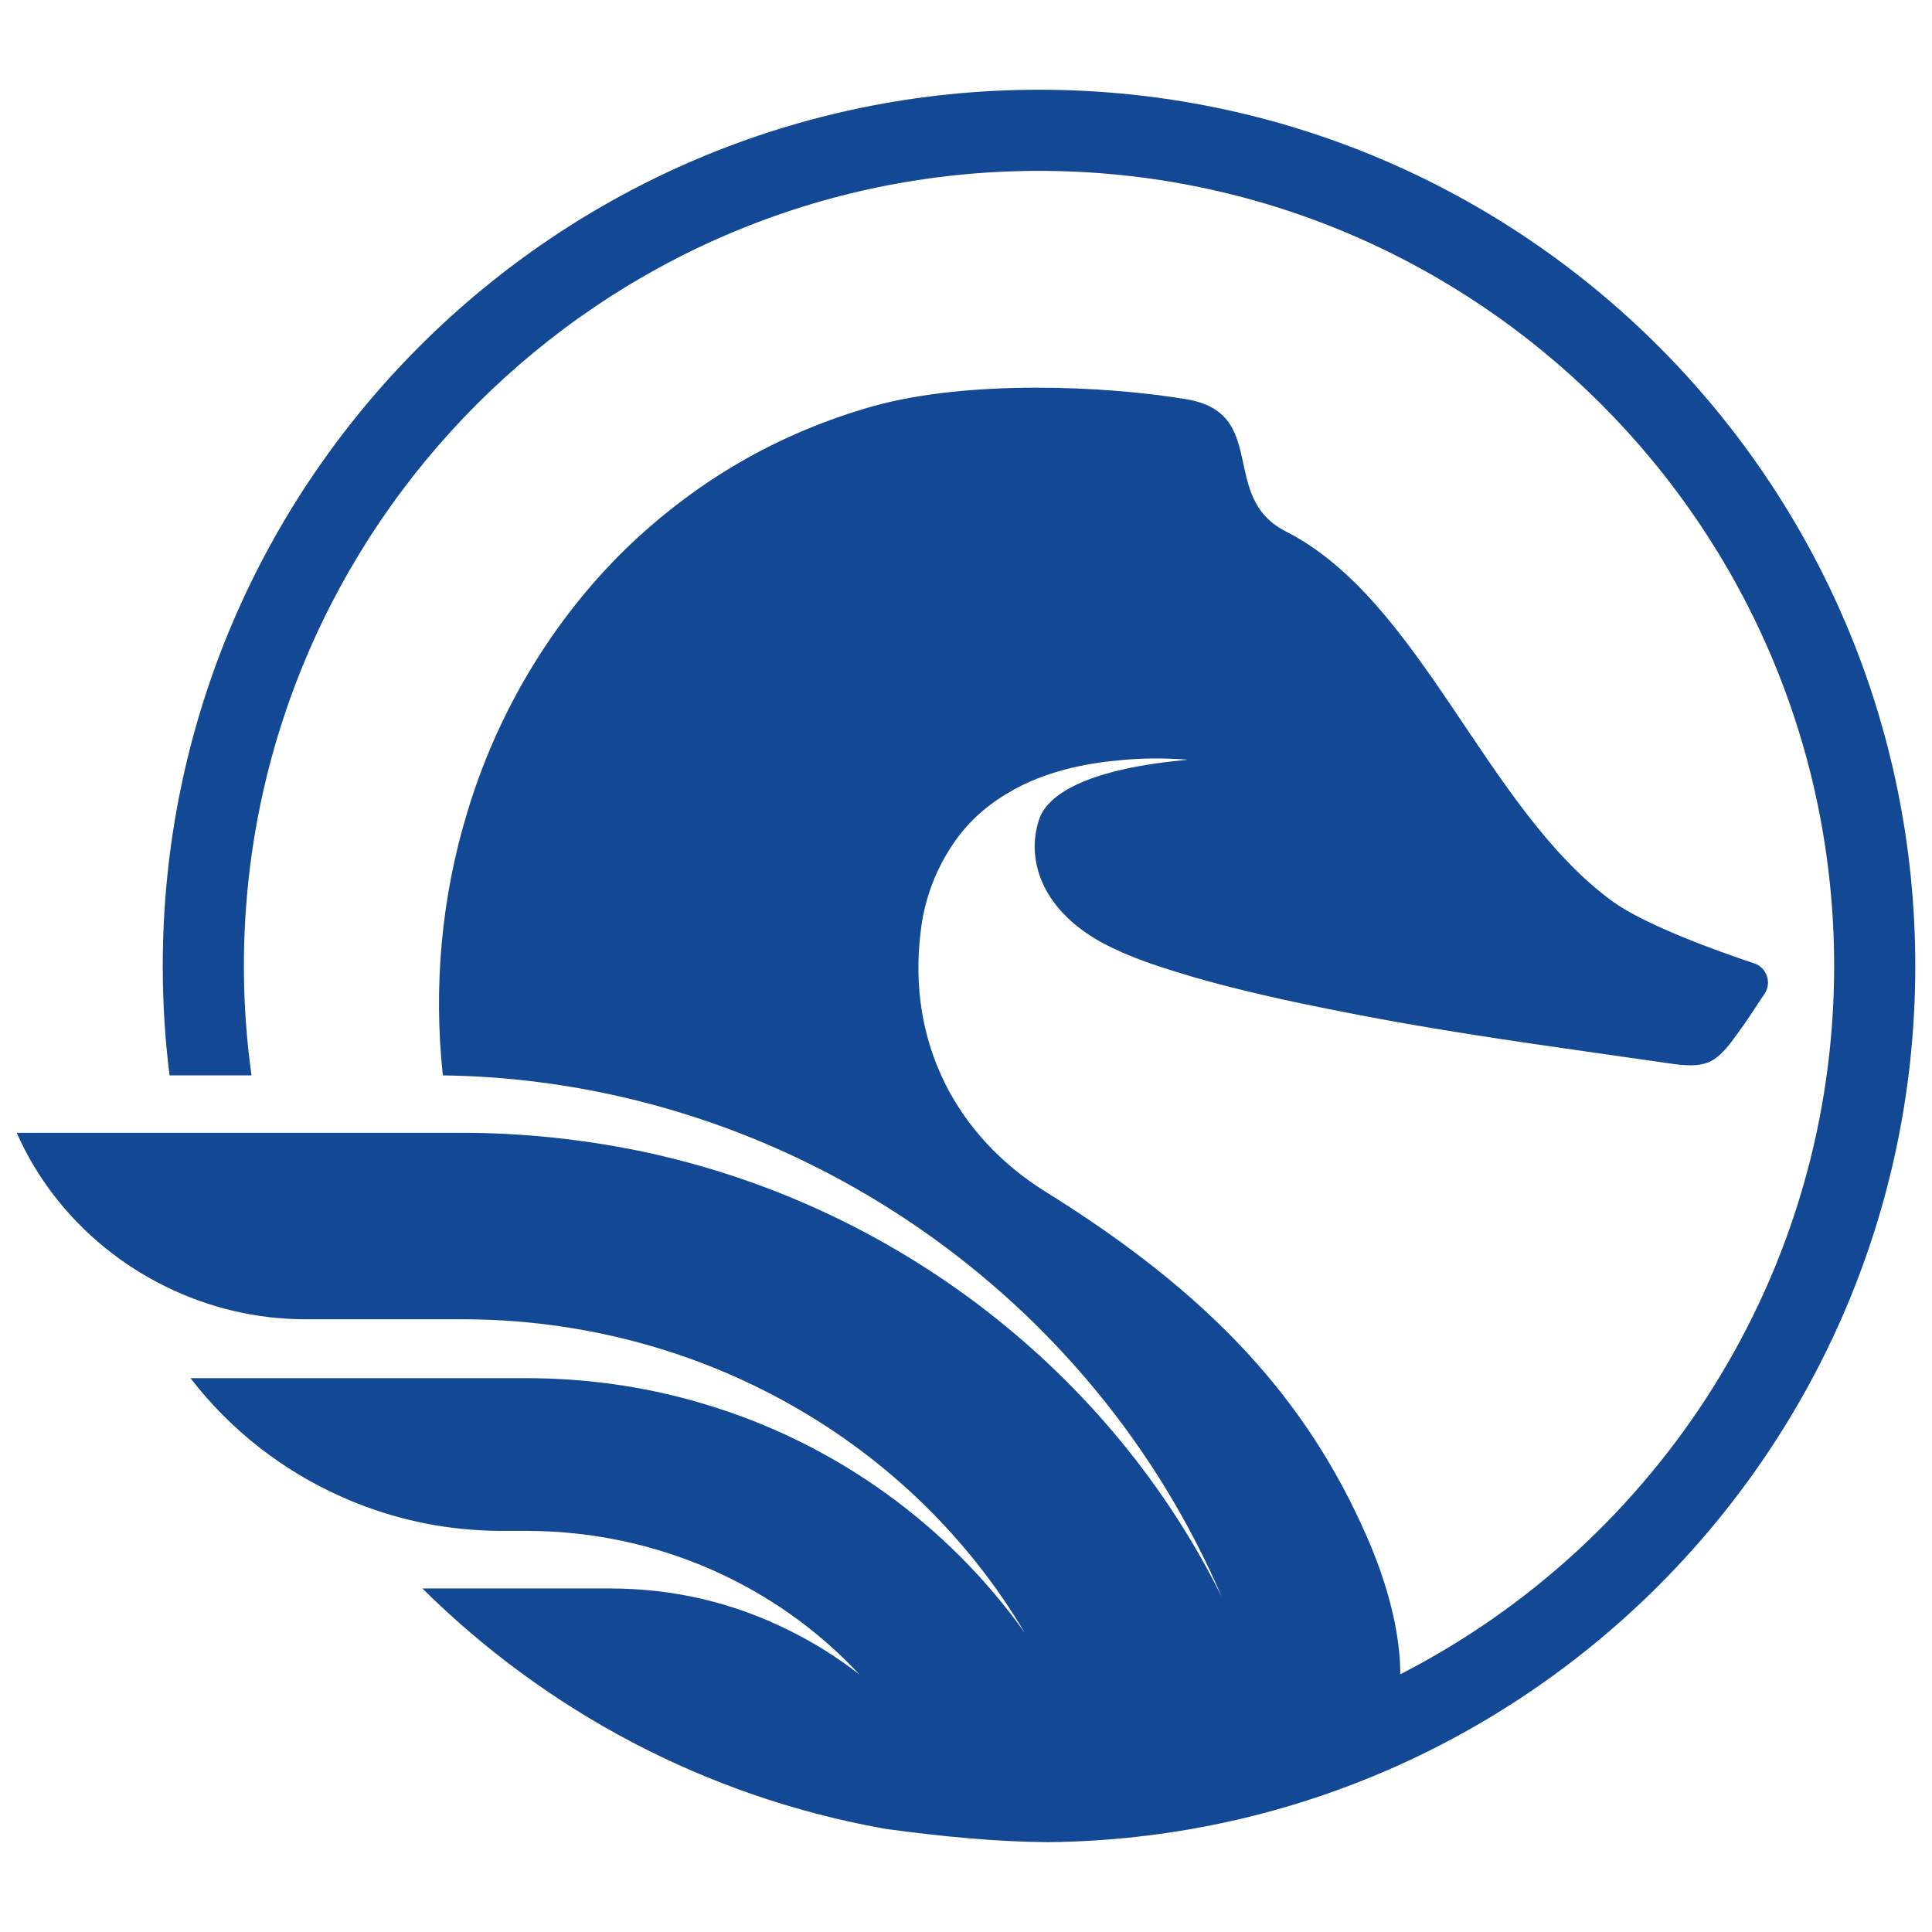 <?xml version="1.0" encoding="UTF-8"?> <svg xmlns="http://www.w3.org/2000/svg" id="_лой_1" viewBox="0 0 119.06 119.06"> <defs> <style>.cls-1{fill:#124894;}</style> </defs> <path class="cls-1" d="M118.03,59.53c0,29.16-23.12,52.92-52.02,53.96-.44,.02-.88,.03-1.32,.03-.1,.01-.2,0-.3,0-2.8-.02-6.25-.32-9.92-.83-.03-.01-.06-.01-.09-.02-10.96-1.98-20.76-7.26-28.35-14.78h11.57c3.9,0,7.6,.87,11.04,2.59,1.55,.76,3,1.68,4.33,2.72-5.11-5.5-12.51-8.86-20.54-8.86h-1.53c-.45,0-.9-.01-1.35-.04-2.96-.16-5.83-.87-8.48-2.05-3.63-1.61-6.85-4.1-9.33-7.32h20.69c3.75,0,7.44,.53,10.96,1.59,8.11,2.41,15.06,7.49,19.76,14.1-6.92-11.69-19.94-19.32-34.68-19.32h-9.67c-1.51,0-3-.18-4.43-.52-5.8-1.37-10.87-5.38-13.34-10.97H28.47c3.66,0,7.32,.38,10.91,1.11,15.87,3.29,29.09,13.72,35.91,27.49-.24-.56-.49-1.12-.75-1.67-8.62-18.29-27.12-30.2-47.25-30.47-.58-5.42-.1-10.95,1.51-16.22,1.74-5.81,4.92-11.33,9.3-15.77,2.21-2.22,4.69-4.15,7.37-5.72,2.67-1.56,5.52-2.74,8.38-3.54,5.77-1.6,14.12-1.27,19.24-.42,5.17,.85,1.98,6.04,6.15,8.15,8.34,4.23,12.31,17.09,20.12,22.79,2.03,1.47,6.41,3.05,8.75,3.83,.76,.25,1.1,1.2,.62,1.89-.51,.75-.99,1.53-1.53,2.26-.47,.65-1.06,1.53-1.8,1.89-.75,.36-1.67,.24-2.47,.13-5.59-.81-11.19-1.55-16.75-2.54-1.62-.29-3.24-.6-4.85-.93-1.56-.31-3.11-.65-4.66-1.03-1.4-.34-2.79-.71-4.16-1.14-1.15-.35-2.29-.74-3.39-1.22-.35-.16-.7-.32-1.04-.5-3.75-1.97-4.89-5.05-4.06-7.64,1.11-3.44,9.92-3.7,9.11-3.73-1.53-.11-2.97-.09-4.31,.06-2.71,.25-4.98,.96-6.67,1.98-1.7,.99-2.87,2.22-3.73,3.65-.87,1.42-1.47,3.07-1.68,4.88-.86,6.89,2.23,12.66,7.69,16.06,10.07,6.26,16.07,12.69,19.83,21.32,1.76,4.04,2.04,6.95,2.03,8.42,15.86-8.12,26.74-24.64,26.74-43.65,0-27.02-21.98-49-49-49S15.03,32.51,15.03,59.53c0,2.29,.16,4.54,.47,6.74h-5.05c-.28-2.2-.42-4.45-.42-6.74C10.03,29.71,34.21,5.53,64.03,5.53s54,24.18,54,54Z"></path> </svg> 